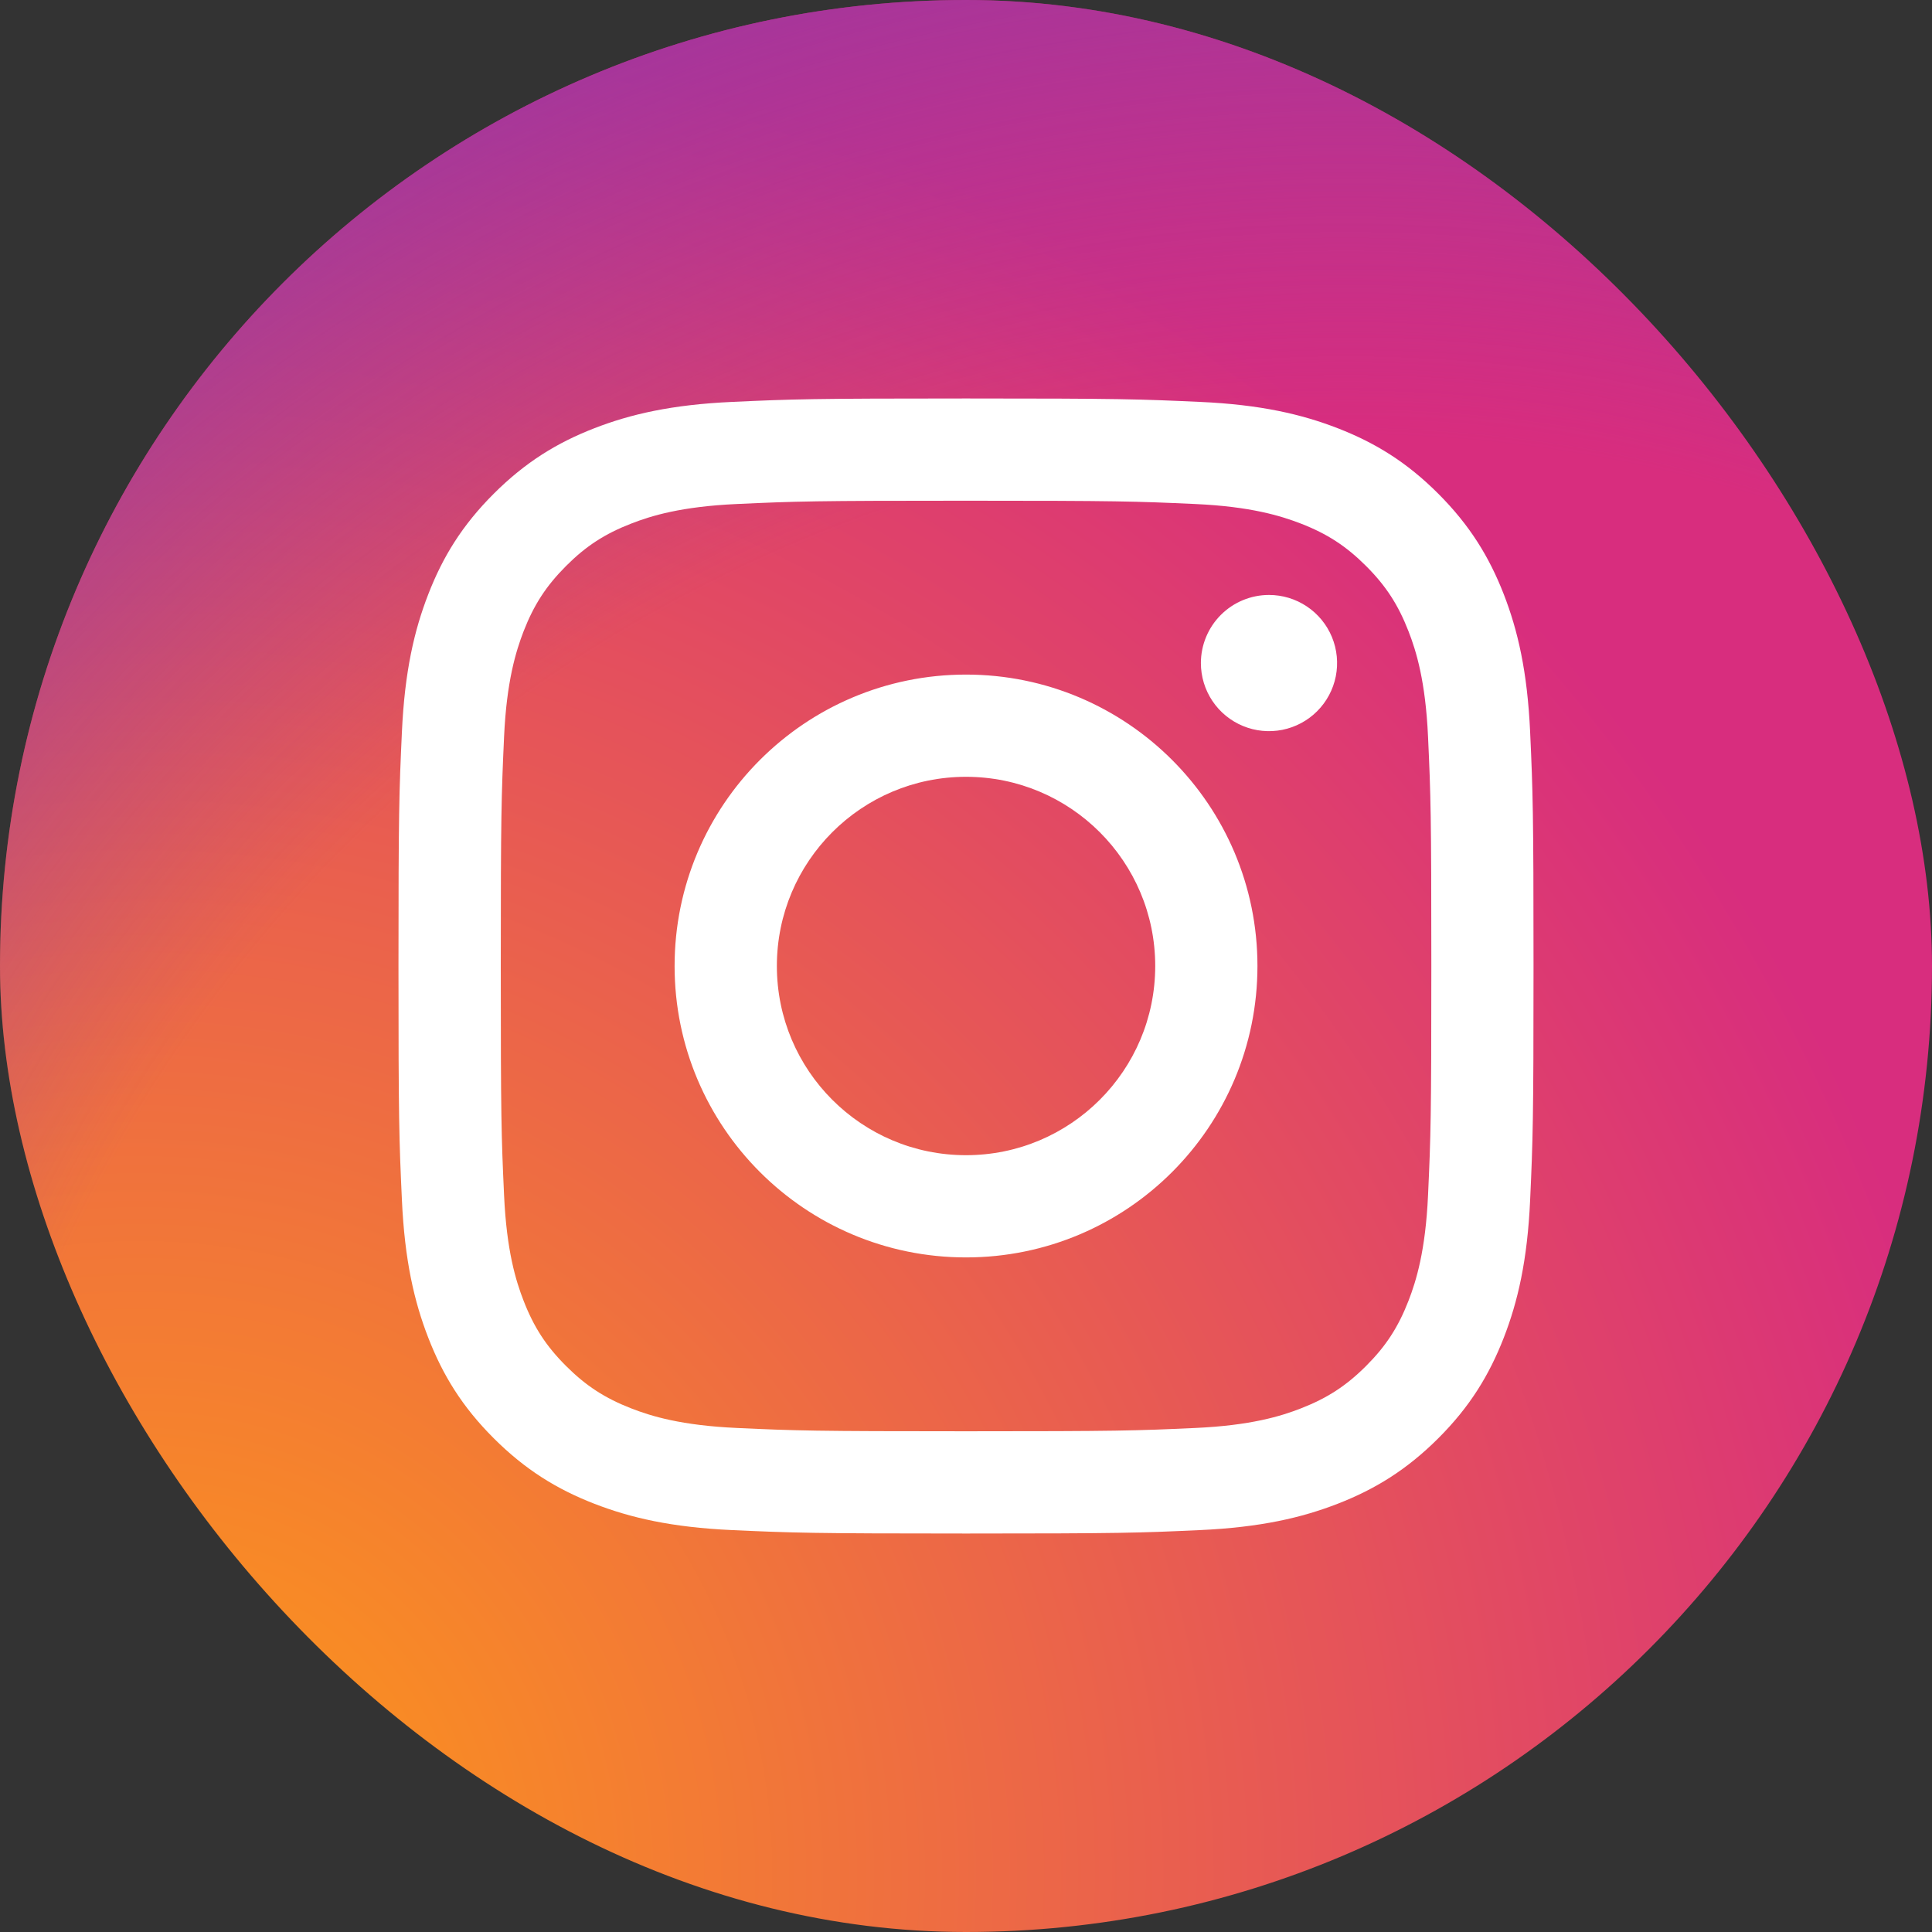 <?xml version="1.0" encoding="UTF-8"?> <svg xmlns="http://www.w3.org/2000/svg" width="800" height="800" viewBox="0 0 800 800" fill="none"><rect x="0" y="0" width="800" height="800" fill="#333333" stroke="none"/> <g clip-path="url(#clip0_29_2)"> <path d="M202.859 797.171C155.283 795.007 129.438 787.089 112.248 780.385C89.47 771.516 73.231 760.959 56.136 743.888C39.041 726.817 28.46 710.577 19.639 687.8C12.934 670.61 5.017 644.765 2.853 597.188C0.476 545.76 0 530.33 0 400.036C0 269.742 0.523 254.335 2.829 202.859C4.993 155.283 12.958 129.486 19.615 112.248C28.484 89.47 39.064 73.231 56.112 56.112C73.183 39.041 89.422 28.436 112.224 19.615C129.414 12.911 155.259 4.993 202.835 2.829C254.287 0.476 269.742 0 399.988 0C530.282 0 545.689 0.523 597.165 2.829C644.741 4.993 670.538 12.958 687.776 19.615C710.554 28.436 726.793 39.041 743.888 56.112C760.983 73.183 771.516 89.446 780.385 112.224C787.089 129.414 795.007 155.259 797.171 202.835C799.525 254.311 800 269.718 800 400.012C800 530.258 799.525 545.713 797.171 597.188C795.007 644.765 787.042 670.61 780.385 687.8C771.516 710.577 760.959 726.817 743.888 743.888C726.817 760.959 710.554 771.516 687.776 780.385C670.586 787.089 644.741 795.007 597.165 797.171C545.737 799.525 530.282 800 399.988 800C269.742 800 254.287 799.548 202.859 797.171Z" fill="url(#paint0_radial_29_2)"></path> <path d="M202.859 797.171C155.283 795.007 129.438 787.089 112.248 780.385C89.47 771.516 73.231 760.959 56.136 743.888C39.041 726.817 28.46 710.577 19.639 687.8C12.934 670.61 5.017 644.765 2.853 597.188C0.476 545.76 0 530.33 0 400.036C0 269.742 0.523 254.335 2.829 202.859C4.993 155.283 12.958 129.486 19.615 112.248C28.484 89.47 39.064 73.231 56.112 56.112C73.183 39.041 89.422 28.436 112.224 19.615C129.414 12.911 155.259 4.993 202.835 2.829C254.287 0.476 269.742 0 399.988 0C530.282 0 545.689 0.523 597.165 2.829C644.741 4.993 670.538 12.958 687.776 19.615C710.554 28.436 726.793 39.041 743.888 56.112C760.983 73.183 771.516 89.446 780.385 112.224C787.089 129.414 795.007 155.259 797.171 202.835C799.525 254.311 800 269.718 800 400.012C800 530.258 799.525 545.713 797.171 597.188C795.007 644.765 787.042 670.61 780.385 687.8C771.516 710.577 760.959 726.817 743.888 743.888C726.817 760.959 710.554 771.516 687.776 780.385C670.586 787.089 644.741 795.007 597.165 797.171C545.737 799.525 530.282 800 399.988 800C269.742 800 254.287 799.548 202.859 797.171Z" fill="url(#paint1_radial_29_2)"></path> <path d="M321.685 400C321.685 356.739 356.747 321.66 400.009 321.66C443.272 321.66 478.352 356.739 478.352 400C478.352 443.261 443.272 478.34 400.009 478.34C356.747 478.34 321.685 443.261 321.685 400ZM279.335 400C279.335 466.646 333.361 520.67 400.009 520.67C466.658 520.67 520.684 466.646 520.684 400C520.684 333.354 466.658 279.33 400.009 279.33C333.361 279.33 279.337 333.35 279.337 400M497.262 274.546C497.26 280.123 498.912 285.576 502.008 290.215C505.105 294.853 509.508 298.47 514.661 300.606C519.813 302.743 525.483 303.303 530.954 302.217C536.425 301.131 541.451 298.448 545.396 294.505C549.342 290.563 552.03 285.539 553.12 280.07C554.21 274.6 553.654 268.929 551.522 263.776C549.389 258.622 545.777 254.216 541.14 251.116C536.504 248.015 531.052 246.359 525.474 246.357H525.463C517.987 246.36 510.817 249.331 505.53 254.616C500.242 259.902 497.268 267.07 497.262 274.546ZM305.066 591.286C282.153 590.243 269.7 586.426 261.423 583.202C250.451 578.931 242.623 573.844 234.392 565.624C226.161 557.405 221.066 549.584 216.813 538.612C213.587 530.34 209.77 517.883 208.729 494.972C207.589 470.201 207.362 462.76 207.362 400.004C207.362 337.247 207.608 329.827 208.729 305.036C209.772 282.124 213.617 269.692 216.813 261.395C221.085 250.423 226.172 242.595 234.392 234.364C242.611 226.134 250.433 221.039 261.423 216.786C269.696 213.56 282.153 209.744 305.066 208.702C329.837 207.563 337.279 207.336 400.009 207.336C462.74 207.336 470.189 207.578 494.981 208.706C517.894 209.75 530.327 213.594 538.624 216.79C549.596 221.043 557.424 226.149 565.655 234.368C573.886 242.588 578.962 250.427 583.234 261.399C586.46 269.671 590.277 282.128 591.318 305.039C592.458 329.831 592.685 337.251 592.685 400.008C592.685 462.764 592.458 470.184 591.318 494.976C590.275 517.887 586.44 530.34 583.234 538.616C578.962 549.588 573.875 557.416 565.655 565.628C557.436 573.84 549.596 578.935 538.624 583.206C530.351 586.432 517.894 590.248 494.981 591.29C470.21 592.429 462.768 592.657 400.009 592.657C337.251 592.657 329.83 592.429 305.066 591.29M303.12 166.423C278.102 167.562 261.006 171.529 246.076 177.338C230.624 183.338 217.526 191.386 204.446 204.444C191.366 217.503 183.338 230.603 177.339 246.073C171.53 261.012 167.563 278.097 166.423 303.114C165.265 328.171 165 336.182 165 400C165 463.818 165.265 471.829 166.423 496.886C167.563 521.905 171.53 538.988 177.339 553.927C183.338 569.379 191.368 582.503 204.446 595.556C217.524 608.609 230.605 616.646 246.076 622.662C261.034 628.471 278.102 632.438 303.12 633.577C328.191 634.716 336.188 635 400.009 635C463.83 635 471.841 634.735 496.899 633.577C521.919 632.438 539.003 628.471 553.942 622.662C569.395 616.646 582.493 608.614 595.573 595.556C608.653 582.497 616.664 569.379 622.68 553.927C628.489 538.988 632.475 521.903 633.596 496.886C634.735 471.81 635 463.818 635 400C635 336.182 634.735 328.171 633.596 303.114C632.456 278.095 628.489 261.002 622.68 246.073C616.664 230.621 608.632 217.523 595.573 204.444C582.514 191.365 569.395 183.338 553.961 177.338C539.003 171.529 521.917 167.544 496.918 166.423C471.857 165.278 463.849 165 400.038 165C336.226 165 328.2 165.265 303.129 166.423" fill="white"></path> </g> <defs> <radialGradient id="paint0_radial_29_2" cx="0" cy="0" r="1" gradientUnits="userSpaceOnUse" gradientTransform="translate(51.775 782.474) scale(1015.7)"> <stop offset="0.09" stop-color="#FA8F21"></stop> <stop offset="0.78" stop-color="#D82D7E"></stop> </radialGradient> <radialGradient id="paint1_radial_29_2" cx="0" cy="0" r="1" gradientUnits="userSpaceOnUse" gradientTransform="translate(554.132 756.787) scale(893.828)"> <stop offset="0.64" stop-color="#8C3AAA" stop-opacity="0"></stop> <stop offset="1" stop-color="#8C3AAA"></stop> </radialGradient> <clipPath id="clip0_29_2"> <rect width="800" height="800" rx="400" fill="white"></rect> </clipPath> </defs> </svg> 
